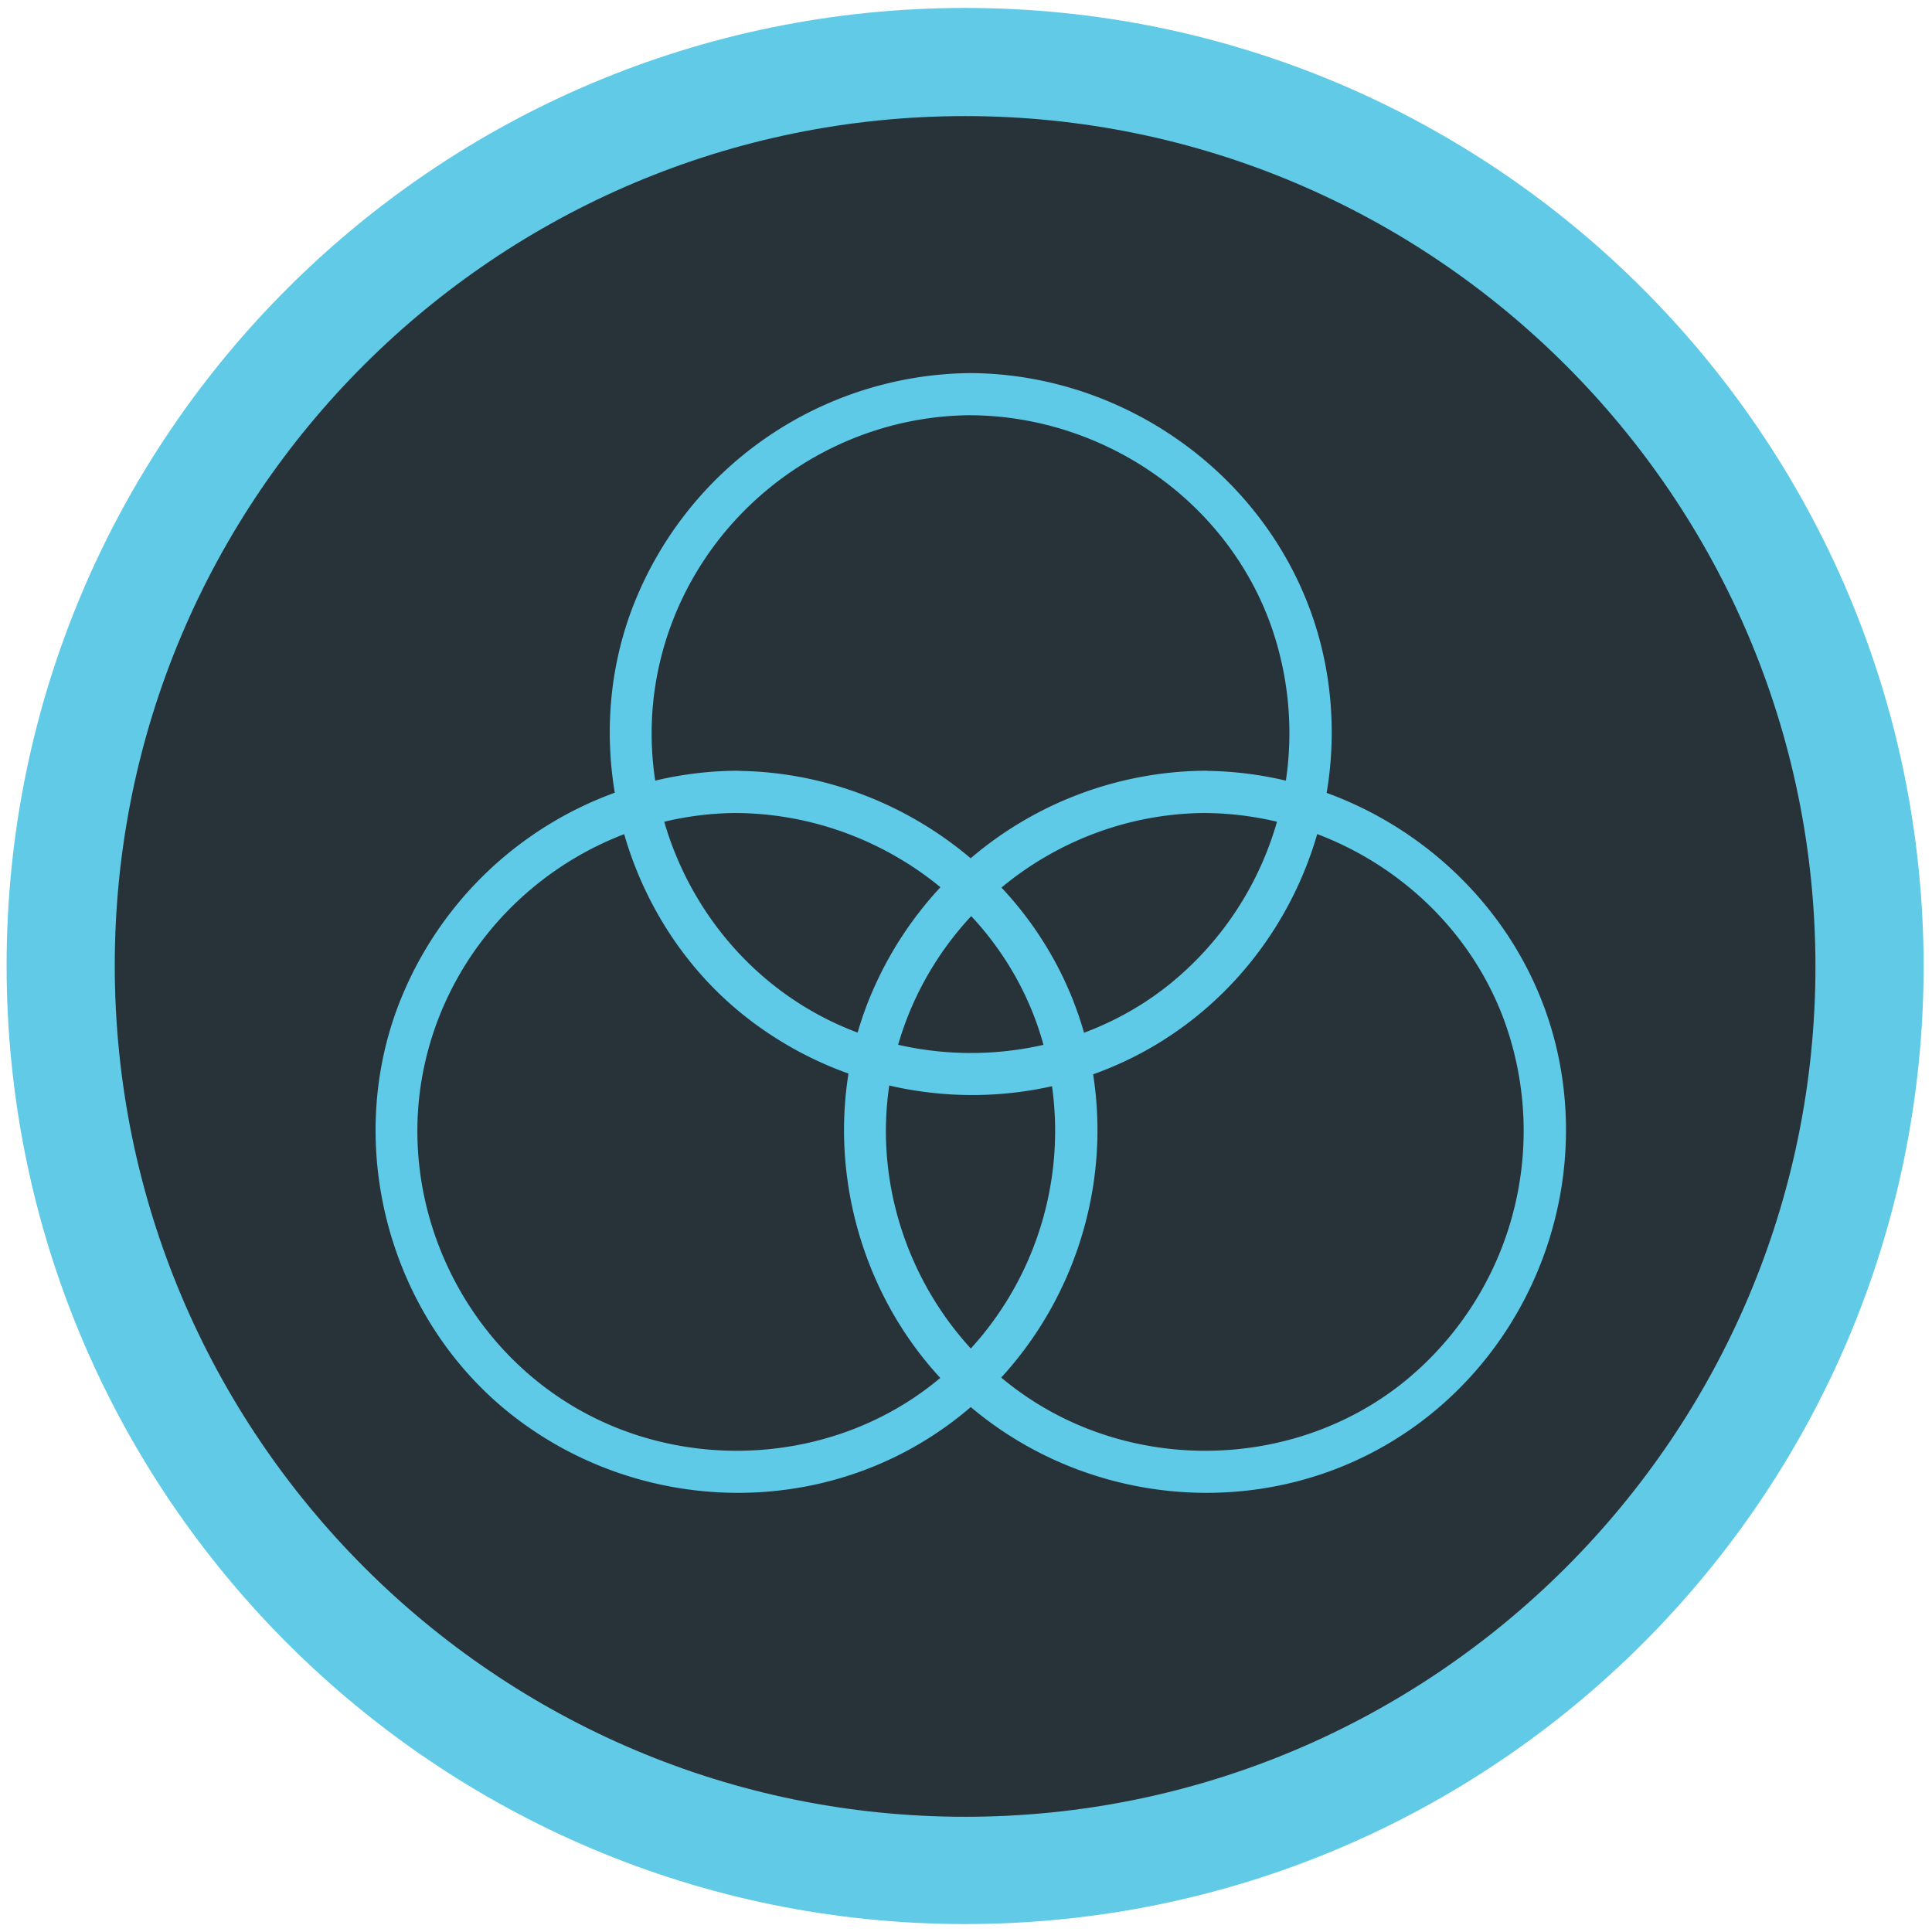 <svg id="Layer_1" data-name="Layer 1" xmlns="http://www.w3.org/2000/svg" viewBox="0 0 550 550"><defs><style>.cls-1{fill:#273339;}.cls-2{fill:#61cae6;}.cls-3{fill:#5fcae7;}</style></defs><title>kadenze_accomplishments_game_design_c1-3_</title><g id="Layer_1-2" data-name="Layer 1"><path class="cls-1" d="M274.75,532.47c-141.94,0-257.6-115.66-257.6-257.6S132.81,17.53,274.75,17.53s257.35,115.4,257.35,257.35S416.69,532.47,274.75,532.47Z"/><path class="cls-2" d="M274.75,33.05c133.43,0,242.07,108.65,242.07,242.07S408.18,517.2,274.75,517.2,32.67,408.55,32.67,274.87,141.32,33.05,274.75,33.05m0-30.79C124,2.26,1.88,124.42,1.88,274.87c0,150.7,122.16,272.87,272.87,272.87S547.62,425.58,547.62,274.87C547.37,124.42,425.45,2.26,274.75,2.26Z"/></g><path class="cls-3" d="M209.69,219.41A104.07,104.07,0,0,0,113,287.29C98.13,327.67,111.24,375,144.72,402s81.12,30.72,118,8.44c37.08-22.4,56.22-66.52,47.7-108.92-9.54-47.47-52.69-81.73-100.73-82.07-7.72-.05-7.73,11.95,0,12,37.66.27,72.55,24,85.38,59.69a92,92,0,0,1-27.89,101.54c-29.24,24.21-72.11,26.94-104.47,7.39s-49.61-58.3-42.18-95.37c8.47-42.31,46.16-73,89.16-73.26C217.4,231.36,217.42,219.36,209.69,219.41Z"/><path class="cls-3" d="M343.06,219.41a104.07,104.07,0,0,0-96.73,67.88C231.5,327.67,244.61,375,278.1,402s81.12,30.72,118,8.44c37.08-22.4,56.22-66.52,47.7-108.92-9.54-47.47-52.69-81.73-100.73-82.07-7.72-.05-7.73,11.95,0,12,37.66.27,72.55,24,85.38,59.69a92,92,0,0,1-27.89,101.54c-29.24,24.21-72.11,26.94-104.47,7.39s-49.61-58.3-42.18-95.37c8.47-42.31,46.16-73,89.16-73.26C350.78,231.36,350.79,219.36,343.06,219.41Z"/><path class="cls-3" d="M276.37,106.21a104.07,104.07,0,0,0-96.73,67.88c-14.83,40.38-1.72,87.69,31.77,114.67s81.12,30.72,118,8.44c37.08-22.4,56.22-66.52,47.7-108.92-9.54-47.47-52.69-81.73-100.73-82.07-7.72-.05-7.73,11.95,0,12,37.66.27,72.55,24,85.38,59.69a92,92,0,0,1-27.89,101.54c-29.24,24.21-72.11,26.94-104.47,7.39s-49.61-58.3-42.18-95.37c8.47-42.31,46.16-73,89.16-73.26C284.09,118.16,284.11,106.16,276.37,106.21Z"/></svg>